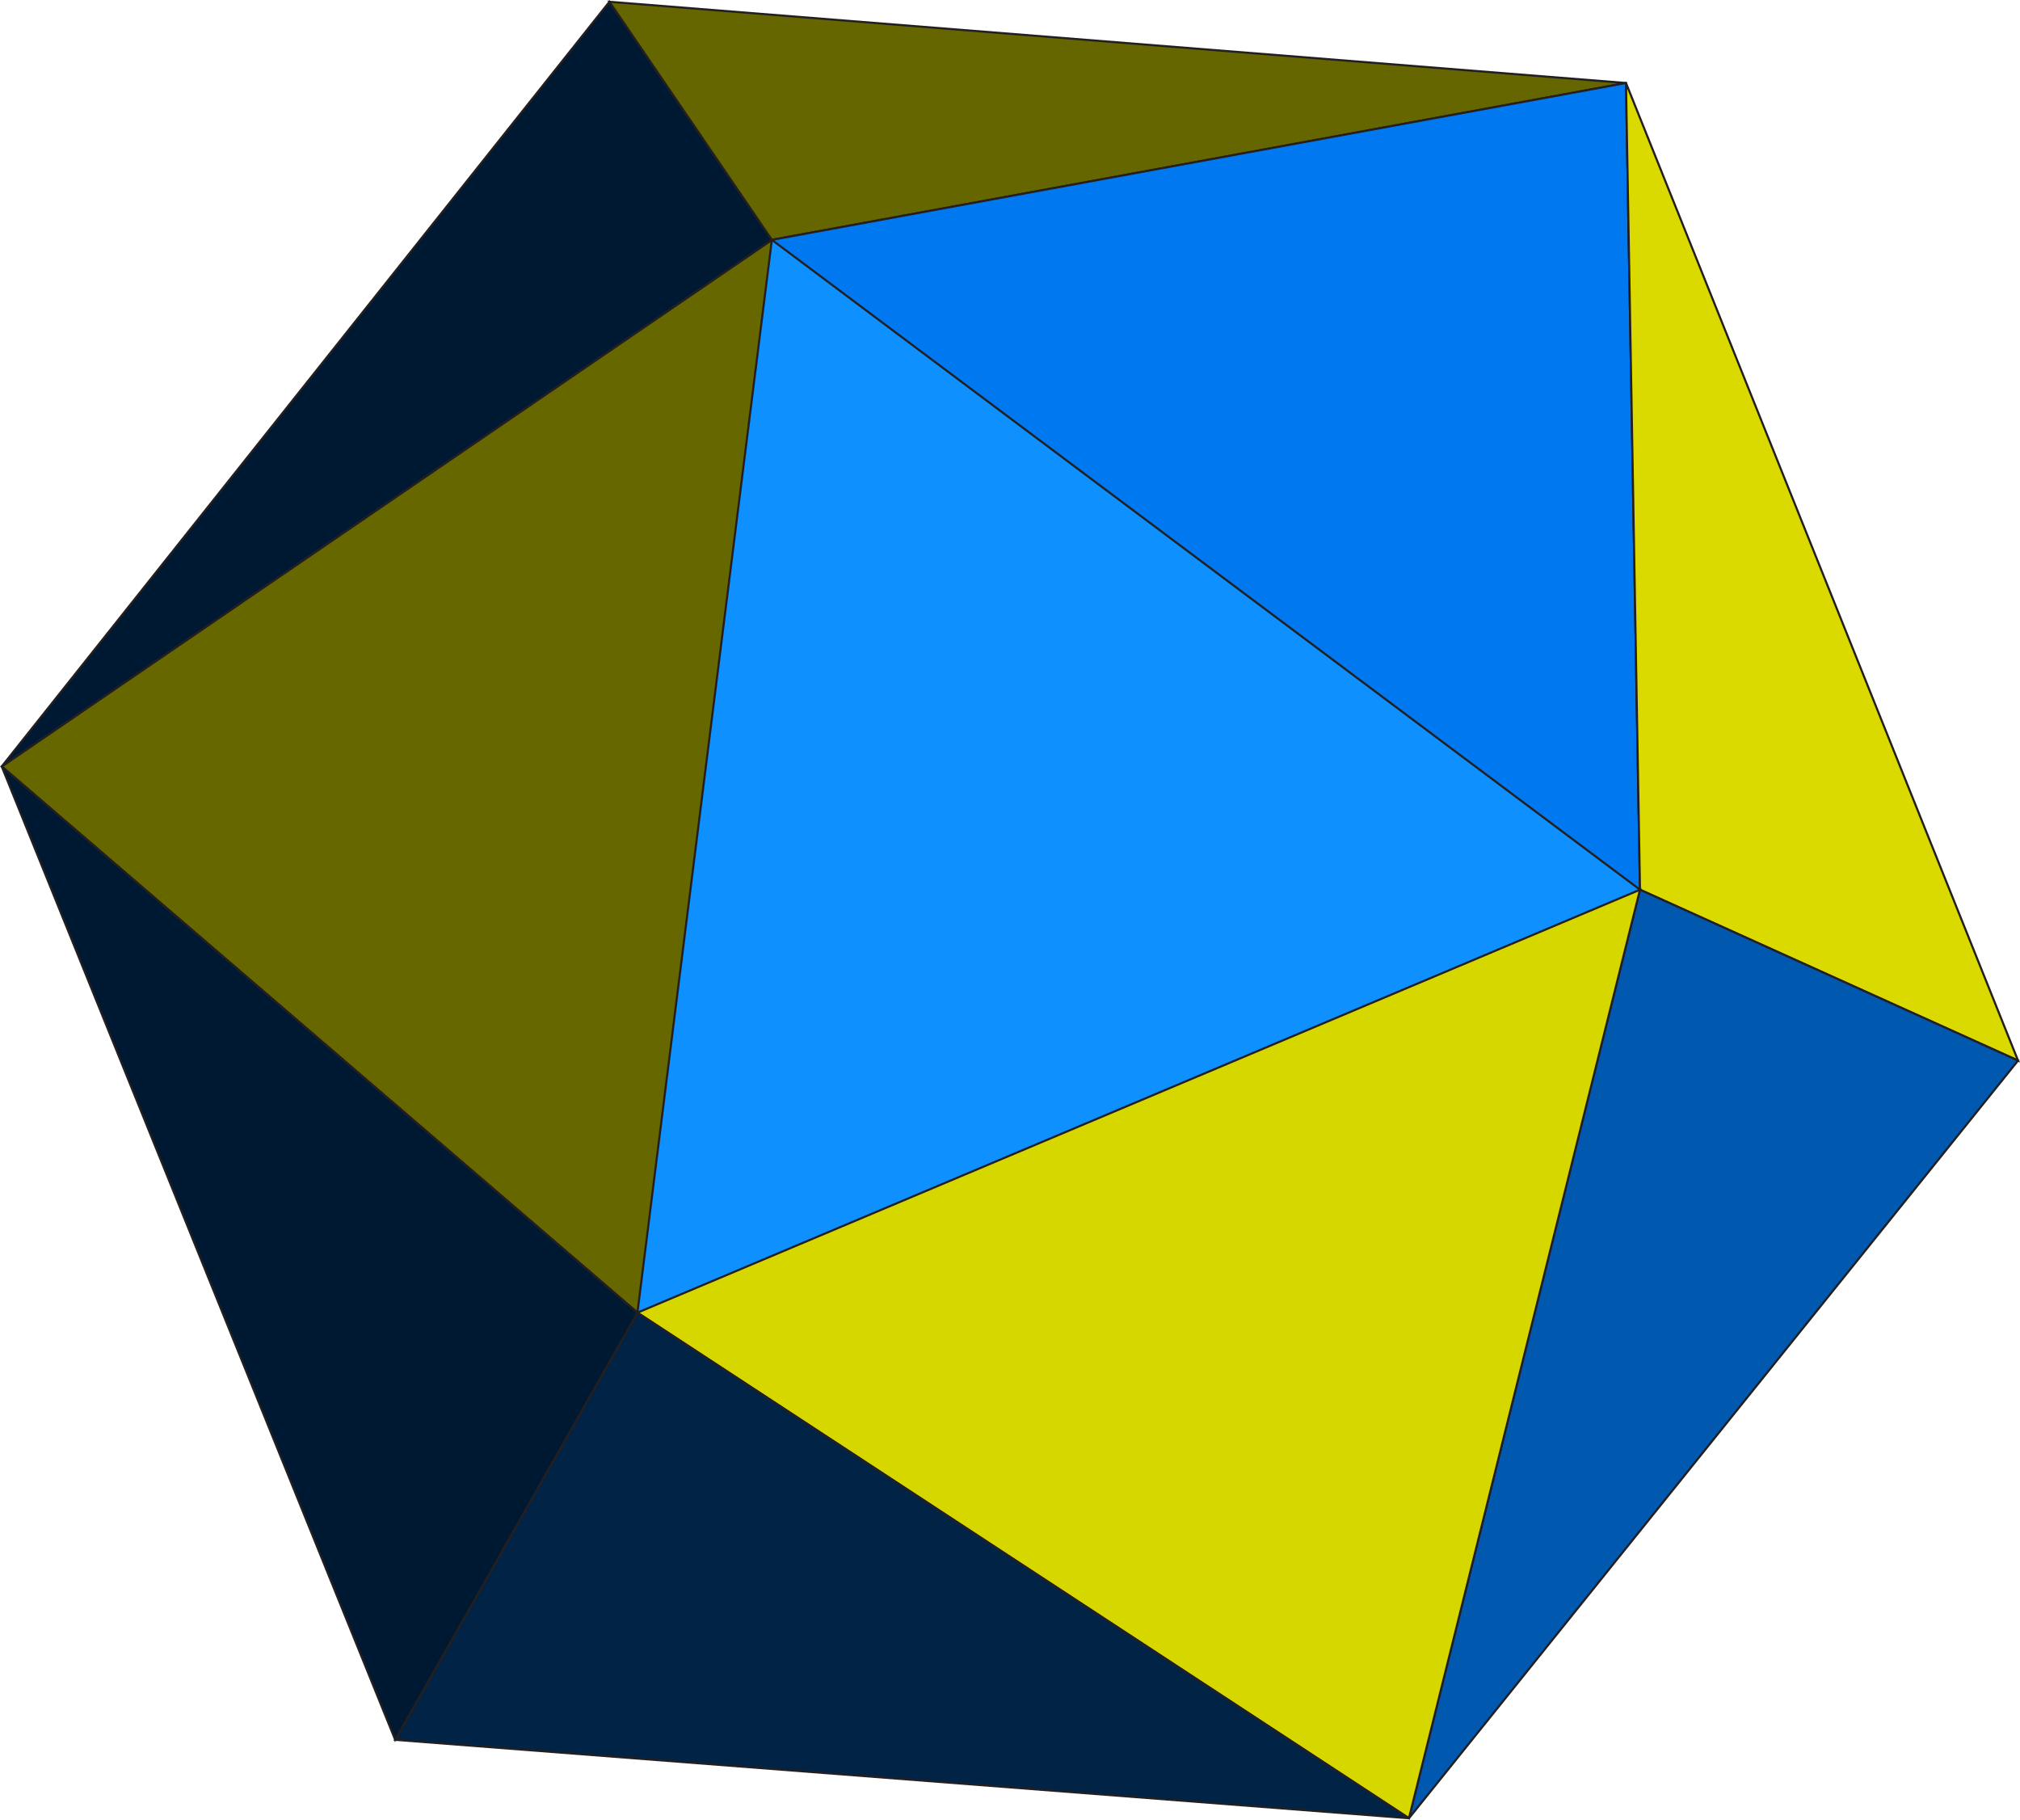 <svg xmlns="http://www.w3.org/2000/svg" width="240.437" height="216.578" xml:space="preserve"><path fill="#0F90FF" d="m91.872 28.543 103.333 77.334L75.872 156.21z"/><path fill="#676700" stroke="#231F20" stroke-width=".25" d="m.205 91.211 91.667-62.668-16 127.667z"/><path fill="#001933" stroke="#231F20" stroke-width=".25" d="m72.539.21 19.333 28.333L.205 91.211z"/><path fill="#660" stroke="#231F20" stroke-width=".25" d="M193.539 9.877 91.872 28.543 72.539.21z"/><path fill="#0078EF" stroke="#231F20" stroke-width=".25" d="M193.539 9.877 91.872 28.543l103.333 77.334z"/><path fill="#DADA00" stroke="#231F20" stroke-width=".25" d="m240.205 126.21-45-20.333-1.666-96z"/><path fill="#0058AF" stroke="#231F20" stroke-width=".25" d="m167.705 216.377 27.5-110.5 45 20.333z"/><path fill="#D7D700" stroke="#231F20" stroke-width=".25" d="M167.705 216.377 75.872 156.21l119.333-50.333z"/><path fill="#002346" stroke="#231F20" stroke-width=".25" d="m47.039 207.044 28.833-50.834 91.833 60.167z"/><path fill="#001933" stroke="#231F20" stroke-width=".25" d="M47.039 207.044.205 91.211l75.667 64.999z"/></svg>